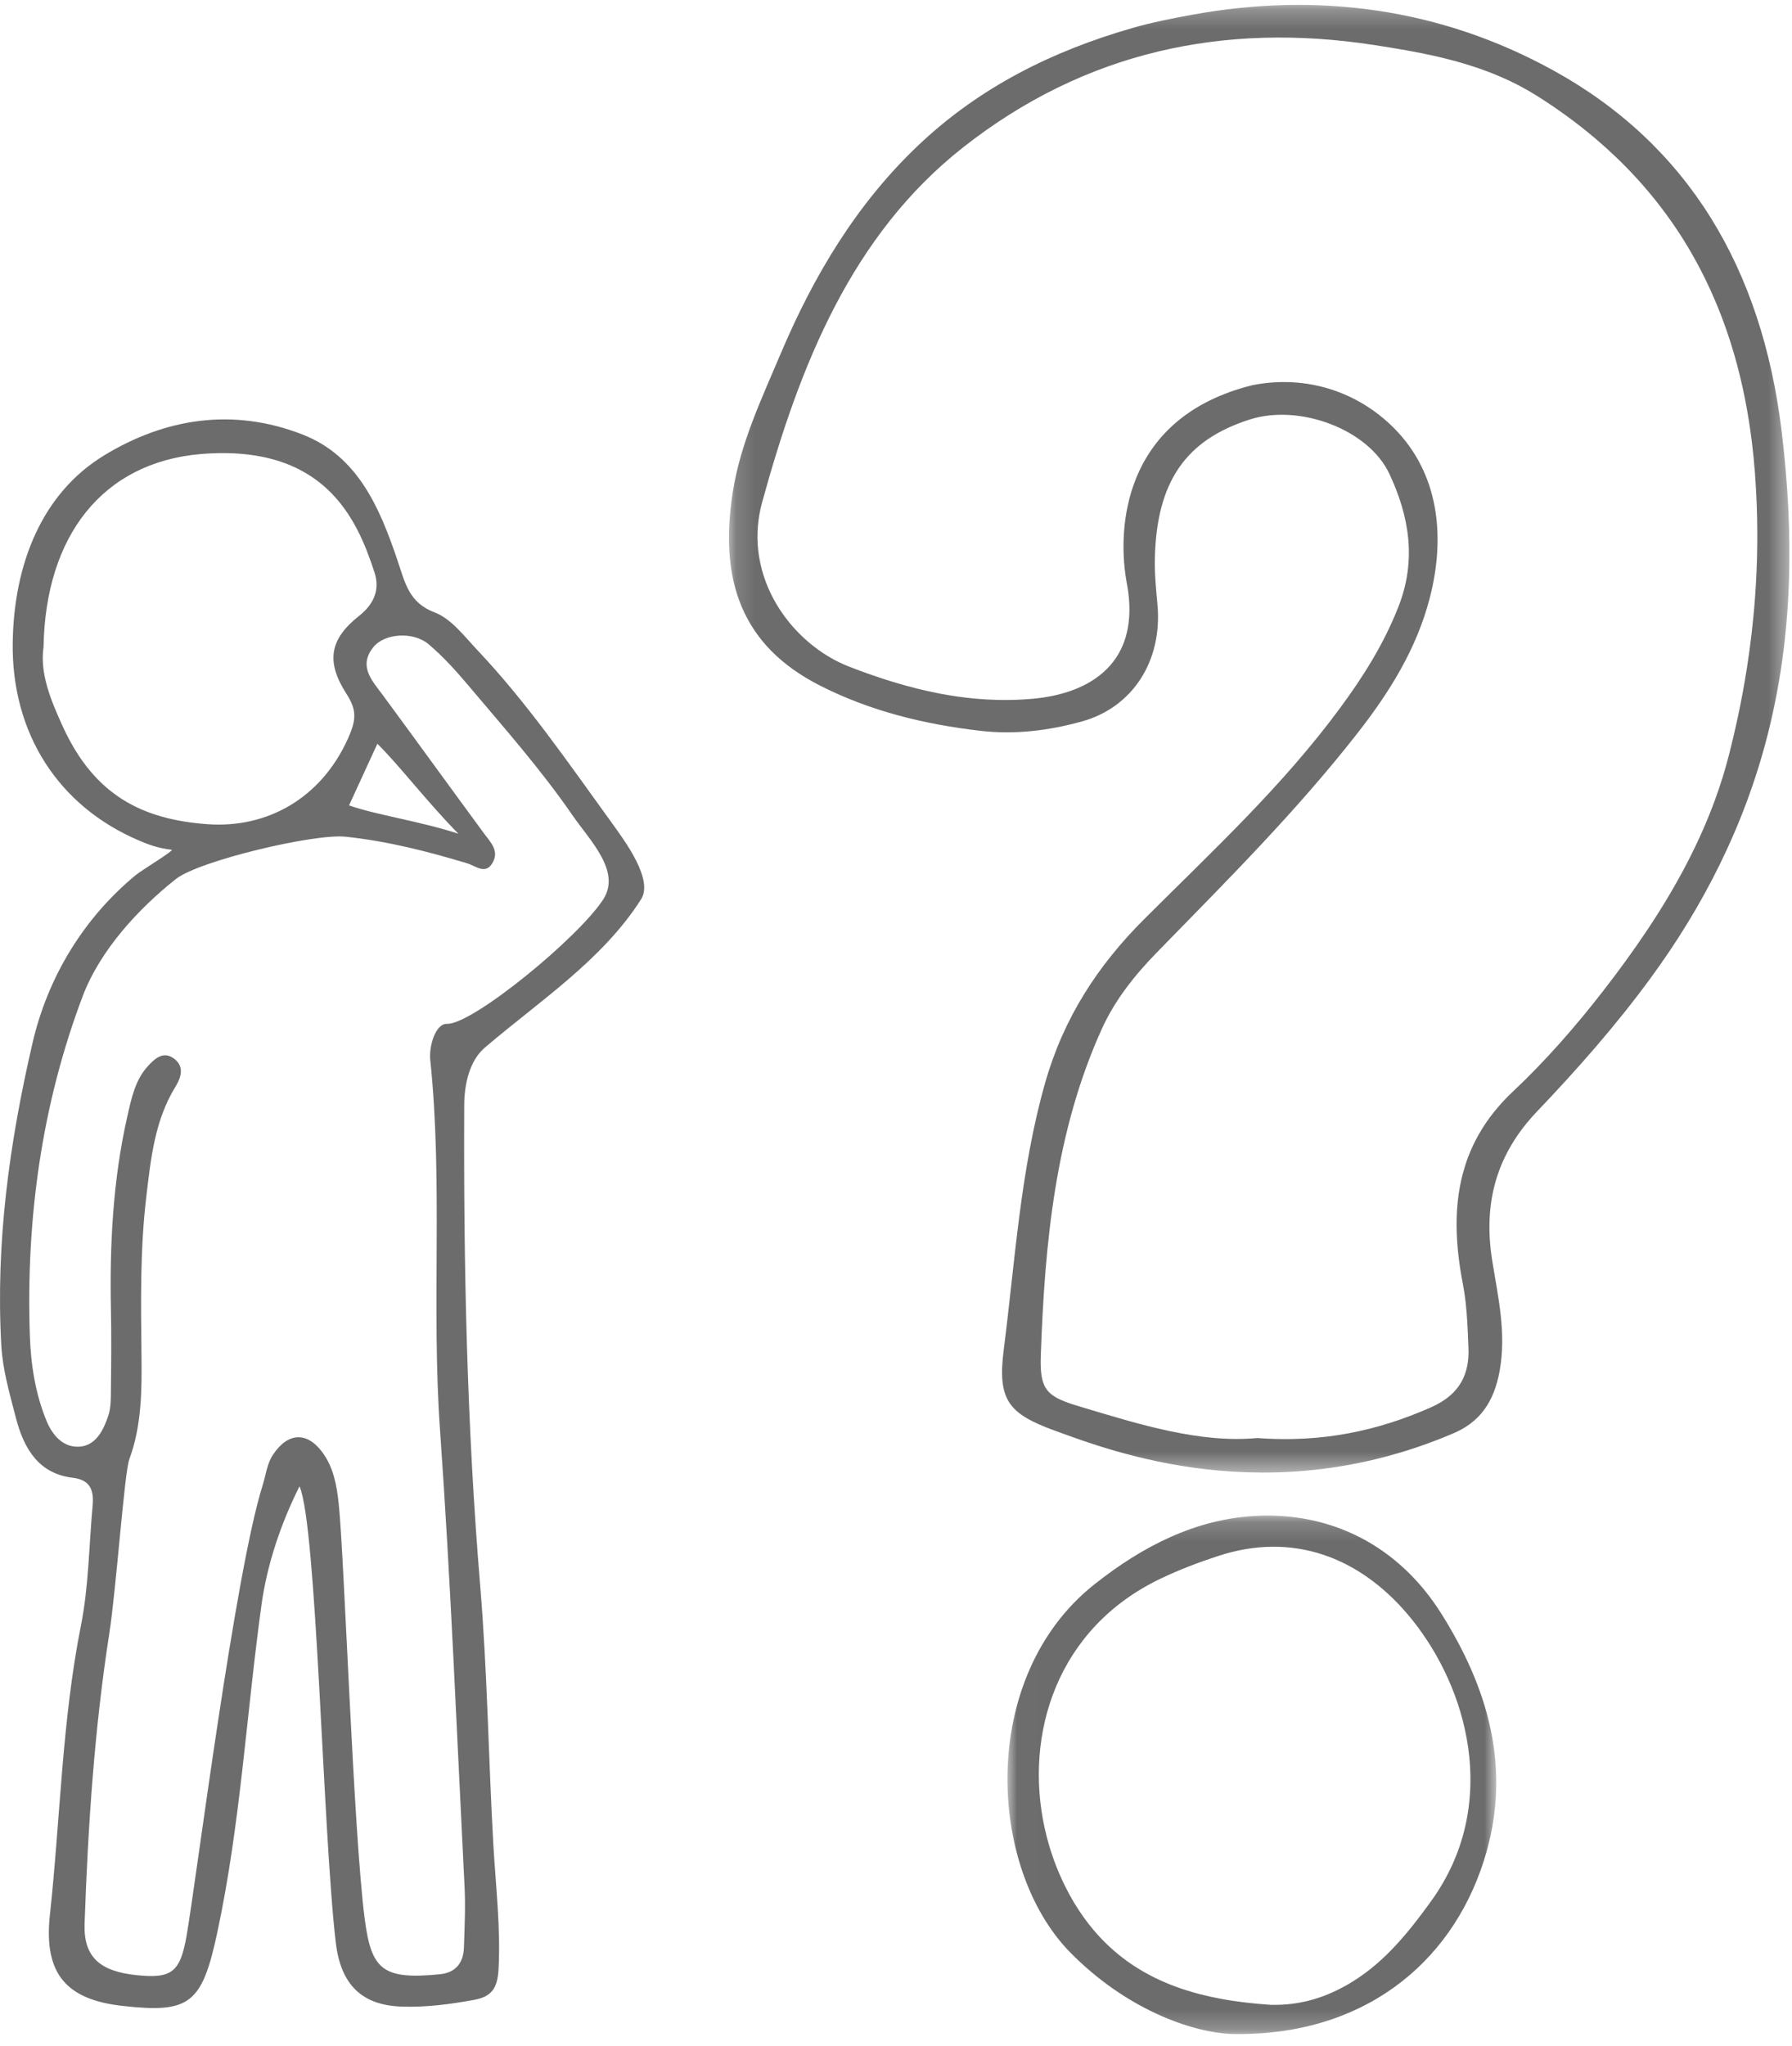 <?xml version="1.0" encoding="UTF-8"?>
<svg width="92px" height="105px" viewBox="0 0 92 105" version="1.1" xmlns="http://www.w3.org/2000/svg" xmlns:xlink="http://www.w3.org/1999/xlink">
    <!-- Generator: Sketch 49.3 (51167) - http://www.bohemiancoding.com/sketch -->
    <title>Page 1</title>
    <desc>Created with Sketch.</desc>
    <defs>
        <polygon id="path-1" points="0.144 0.251 54.587 0.251 54.587 75.565 0.144 75.565"></polygon>
        <polygon id="path-3" points="0.01 0.163 25.105 0.163 25.105 26.769 0.01 26.769"></polygon>
    </defs>
    <g id="Page-1" stroke="none" stroke-width="1" fill="none" fill-rule="evenodd">
        <g id="Homepage" transform="translate(-331, -979)">
            <g id="Page-1" transform="translate(331, 979)">
                <path d="M22.088,54.38 C22.749,60.694 22.142,67.042 22.59,73.371 C23.142,81.183 23.455,89.016 23.851,96.841 C23.903,97.867 23.85,98.9 23.818,99.929 C23.792,100.771 23.353,101.232 22.581,101.309 C19.627,101.604 19.065,101.061 18.725,98.477 C18.149,94.094 17.674,79.864 17.391,77.179 C17.289,76.212 17.12,75.295 16.55,74.524 C15.752,73.443 14.77,73.51 14.015,74.649 C13.703,75.119 13.654,75.677 13.489,76.198 C12.057,80.736 10.105,96.272 9.584,99.307 C9.256,101.214 8.81,101.537 7.039,101.358 C5.114,101.163 4.282,100.419 4.343,98.704 C4.518,93.719 4.843,88.744 5.612,83.819 C5.966,81.551 6.385,75.569 6.638,74.885 C7.279,73.153 7.284,71.33 7.263,69.502 C7.232,66.809 7.191,64.118 7.508,61.434 C7.742,59.461 7.943,57.498 8.998,55.782 C9.302,55.288 9.482,54.728 8.93,54.319 C8.394,53.921 7.955,54.309 7.585,54.716 C6.937,55.428 6.744,56.373 6.536,57.292 C5.798,60.548 5.627,63.862 5.695,67.2 C5.723,68.546 5.711,69.894 5.695,71.24 C5.689,71.713 5.704,72.219 5.559,72.652 C5.309,73.4 4.918,74.171 4.096,74.235 C3.289,74.297 2.722,73.707 2.401,72.941 C1.818,71.55 1.583,70.022 1.533,68.548 C1.328,62.549 2.141,56.677 4.248,51.114 C5.147,48.74 7.139,46.603 9.031,45.106 C10.216,44.169 16.132,42.768 17.729,42.935 C19.872,43.158 21.923,43.681 23.972,44.297 C24.445,44.439 24.948,44.931 25.313,44.227 C25.621,43.633 25.173,43.207 24.851,42.77 C23.117,40.413 21.4,38.041 19.665,35.686 C19.114,34.939 18.382,34.199 19.159,33.219 C19.743,32.481 21.23,32.402 22.004,33.058 C22.749,33.689 23.422,34.434 24.061,35.193 C25.887,37.36 27.766,39.476 29.39,41.835 C30.272,43.115 31.902,44.702 30.972,46.148 C29.716,48.104 24.264,52.575 22.954,52.538 C22.346,52.521 22.018,53.707 22.088,54.38 M19.374,38.166 C20.461,39.229 21.99,41.225 23.534,42.783 C21.595,42.146 19.268,41.811 17.92,41.328 C18.423,40.234 18.866,39.272 19.374,38.166 M3.224,37.282 C2.603,35.926 2.038,34.549 2.235,33.206 C2.332,27.497 5.265,23.728 10.319,23.298 C16.641,22.786 18.322,26.594 19.227,29.376 C19.501,30.218 19.241,30.966 18.436,31.603 C16.903,32.817 16.733,33.968 17.795,35.618 C18.34,36.465 18.279,36.979 17.863,37.903 C16.479,40.976 13.706,42.512 10.663,42.294 C7.331,42.055 4.848,40.834 3.224,37.282 M24.895,53.754 C27.706,51.359 30.914,49.274 32.907,46.157 C33.56,45.136 32.114,43.198 31.319,42.1 C29.148,39.102 27.044,36.043 24.517,33.37 C23.838,32.651 23.163,31.748 22.322,31.43 C20.982,30.922 20.806,29.932 20.382,28.683 C19.481,26.027 18.352,23.399 15.541,22.301 C11.94,20.894 8.459,21.478 5.357,23.362 C2.138,25.316 0.716,28.963 0.653,32.949 C0.579,37.643 3.012,41.388 7.16,43.142 C7.569,43.315 8.09,43.527 8.83,43.608 C8.772,43.76 7.297,44.633 6.948,44.922 C4.37,47.057 2.479,50.035 1.67,53.522 C0.485,58.624 -0.229,63.768 0.067,69.037 C0.138,70.307 0.496,71.515 0.811,72.739 C1.244,74.428 2.043,75.629 3.735,75.831 C4.628,75.938 4.829,76.455 4.754,77.276 C4.567,79.323 4.554,81.412 4.156,83.411 C3.18,88.316 3.098,93.321 2.561,98.273 C2.232,101.309 3.429,102.612 6.282,102.932 C9.738,103.32 10.368,102.835 11.149,99.195 C12.344,93.633 12.647,87.974 13.427,82.337 C13.714,80.271 14.421,78.175 15.376,76.269 C16.267,78.291 16.566,93.933 17.237,99.672 C17.492,101.854 18.586,102.895 20.605,102.968 C21.857,103.014 23.097,102.85 24.335,102.624 C25.21,102.465 25.54,102.057 25.594,101.066 C25.71,98.918 25.451,96.805 25.329,94.677 C25.077,90.248 25.022,85.802 24.654,81.386 C23.969,73.167 23.795,64.938 23.833,56.694 C23.838,55.66 24.094,54.437 24.895,53.754" id="Fill-1" fill="#6C6C6C"></path>
                <g id="Group-5" transform="translate(37.281, 0)">
                    <mask id="mask-2" fill="white">
                        <use xlink:href="#path-1"></use>
                    </mask>
                    <g id="Clip-4"></g>
                    <path d="M52.818,30.699 C52.796,31.001 52.77,31.302 52.741,31.603 C52.684,32.204 52.614,32.803 52.533,33.4 C52.492,33.699 52.448,33.997 52.402,34.295 C52.261,35.188 52.095,36.077 51.903,36.962 C51.775,37.552 51.636,38.14 51.486,38.727 C51.284,39.516 51.044,40.286 50.768,41.039 C50.585,41.54 50.386,42.035 50.174,42.522 C49.642,43.74 49.025,44.914 48.345,46.052 C47.665,47.19 46.922,48.292 46.14,49.366 C45.984,49.581 45.826,49.795 45.667,50.007 C45.465,50.276 45.261,50.544 45.056,50.809 C43.615,52.668 42.07,54.434 40.391,56.013 C40.034,56.349 39.716,56.693 39.433,57.046 C39.411,57.072 39.391,57.099 39.37,57.125 C38.93,57.685 38.579,58.266 38.304,58.867 C38.229,59.031 38.159,59.196 38.095,59.362 C38.033,59.527 37.976,59.694 37.924,59.862 C37.882,59.997 37.842,60.133 37.806,60.271 C37.753,60.476 37.707,60.682 37.669,60.891 C37.475,61.935 37.456,63.026 37.566,64.159 C37.621,64.725 37.708,65.302 37.822,65.888 C37.848,66.024 37.872,66.161 37.893,66.297 C38,66.985 38.044,67.676 38.075,68.367 C38.088,68.635 38.098,68.903 38.109,69.171 C38.137,69.835 38.024,70.39 37.778,70.853 C37.461,71.448 36.924,71.891 36.181,72.219 C36.008,72.295 35.835,72.369 35.662,72.44 C34.276,73.011 32.863,73.423 31.376,73.648 C30.633,73.761 29.871,73.827 29.085,73.843 C28.495,73.855 27.892,73.839 27.272,73.793 C26.901,73.827 26.528,73.842 26.154,73.84 C25.779,73.838 25.402,73.819 25.024,73.785 C24.646,73.752 24.266,73.704 23.885,73.643 C23.504,73.583 23.121,73.511 22.737,73.429 C21.202,73.103 19.65,72.625 18.097,72.159 C18.01,72.133 17.929,72.107 17.849,72.082 C17.817,72.072 17.786,72.062 17.756,72.052 C17.71,72.037 17.666,72.022 17.623,72.007 C17.547,71.981 17.475,71.954 17.406,71.928 C17.391,71.922 17.375,71.916 17.361,71.91 C17.313,71.891 17.267,71.872 17.223,71.853 C17.216,71.85 17.21,71.847 17.203,71.844 C16.314,71.452 16.103,70.946 16.153,69.54 C16.357,63.782 16.894,58.063 19.293,52.783 C19.964,51.307 20.98,50.034 22.103,48.883 C25.654,45.243 29.254,41.663 32.423,37.608 C34.053,35.522 35.434,33.315 36.113,30.719 C36.956,27.499 36.574,24.259 34.277,21.96 C32.419,20.1 29.781,19.22 27.021,19.765 C26.603,19.868 26.21,19.987 25.841,20.12 C25.773,20.144 25.71,20.171 25.644,20.196 C25.534,20.239 25.422,20.281 25.316,20.326 C25.24,20.358 25.167,20.393 25.092,20.427 C25.002,20.468 24.912,20.508 24.825,20.551 C24.749,20.588 24.678,20.627 24.605,20.665 C24.524,20.708 24.443,20.749 24.365,20.793 C24.293,20.834 24.225,20.877 24.155,20.918 C24.082,20.963 24.008,21.007 23.937,21.053 C23.869,21.097 23.804,21.142 23.739,21.187 C23.671,21.234 23.604,21.28 23.539,21.328 C23.475,21.375 23.414,21.422 23.353,21.47 C23.291,21.519 23.229,21.568 23.169,21.618 C23.111,21.667 23.054,21.716 22.997,21.766 C22.94,21.817 22.883,21.869 22.828,21.921 C22.774,21.972 22.721,22.023 22.669,22.075 C22.617,22.128 22.565,22.182 22.514,22.235 C22.465,22.288 22.416,22.341 22.368,22.395 C22.32,22.45 22.273,22.505 22.226,22.561 C22.181,22.615 22.136,22.67 22.093,22.725 C22.048,22.782 22.006,22.839 21.964,22.896 C21.923,22.952 21.882,23.007 21.843,23.064 C21.802,23.122 21.764,23.181 21.725,23.24 C21.688,23.297 21.651,23.353 21.616,23.41 C21.579,23.47 21.544,23.531 21.509,23.592 C21.477,23.649 21.443,23.705 21.412,23.762 C21.378,23.825 21.347,23.889 21.315,23.952 C21.287,24.008 21.257,24.064 21.231,24.12 C21.198,24.188 21.169,24.257 21.139,24.325 C21.116,24.377 21.092,24.429 21.07,24.481 C21.03,24.577 20.994,24.673 20.959,24.769 C20.934,24.835 20.911,24.901 20.888,24.968 C20.861,25.047 20.834,25.126 20.809,25.205 C20.793,25.259 20.779,25.313 20.763,25.367 C20.743,25.435 20.723,25.504 20.705,25.572 C20.691,25.628 20.678,25.685 20.665,25.741 C20.649,25.807 20.632,25.873 20.618,25.938 C20.606,25.995 20.595,26.052 20.584,26.109 C20.571,26.174 20.558,26.238 20.547,26.302 C20.537,26.359 20.529,26.415 20.52,26.472 C20.51,26.536 20.5,26.6 20.491,26.663 C20.484,26.719 20.477,26.775 20.47,26.831 C20.463,26.894 20.456,26.956 20.449,27.019 C20.444,27.074 20.439,27.129 20.435,27.184 C20.43,27.246 20.425,27.308 20.421,27.369 C20.417,27.423 20.414,27.477 20.412,27.53 C20.409,27.591 20.406,27.652 20.404,27.713 C20.403,27.765 20.401,27.817 20.401,27.869 C20.4,27.929 20.399,27.989 20.399,28.048 C20.399,28.099 20.399,28.149 20.4,28.199 C20.401,28.258 20.402,28.317 20.404,28.375 C20.406,28.423 20.407,28.471 20.409,28.518 C20.412,28.577 20.415,28.634 20.419,28.692 C20.421,28.737 20.424,28.782 20.427,28.826 C20.431,28.884 20.436,28.941 20.442,28.998 C20.445,29.039 20.448,29.081 20.453,29.121 C20.459,29.18 20.466,29.237 20.473,29.295 C20.477,29.331 20.481,29.367 20.485,29.402 C20.493,29.465 20.502,29.526 20.512,29.587 C20.516,29.614 20.52,29.642 20.524,29.669 C20.537,29.755 20.552,29.839 20.567,29.92 C20.688,30.563 20.725,31.144 20.689,31.667 C20.675,31.877 20.649,32.076 20.613,32.267 C20.558,32.554 20.48,32.82 20.379,33.067 C20.346,33.15 20.31,33.23 20.272,33.308 C20.196,33.465 20.111,33.613 20.017,33.753 C19.97,33.823 19.921,33.892 19.87,33.957 C19.769,34.09 19.659,34.214 19.542,34.331 C18.608,35.266 17.218,35.719 15.782,35.853 C15.165,35.911 14.553,35.93 13.947,35.917 C13.542,35.907 13.14,35.884 12.74,35.846 C12.168,35.792 11.601,35.71 11.038,35.605 C10.978,35.593 10.918,35.582 10.859,35.57 C10.145,35.43 9.437,35.252 8.735,35.043 C8.65,35.018 8.565,34.992 8.479,34.966 C7.943,34.801 7.409,34.619 6.878,34.423 C6.686,34.352 6.495,34.279 6.304,34.205 C6.221,34.173 6.139,34.138 6.057,34.103 C6.031,34.091 6.006,34.08 5.981,34.068 C5.923,34.042 5.865,34.015 5.807,33.987 C5.78,33.974 5.752,33.96 5.725,33.946 C5.664,33.917 5.604,33.885 5.544,33.853 C5.523,33.841 5.502,33.83 5.481,33.818 C5.401,33.774 5.322,33.729 5.243,33.682 C5.225,33.671 5.208,33.66 5.19,33.649 C5.129,33.611 5.068,33.573 5.007,33.533 C4.98,33.516 4.954,33.498 4.927,33.48 C4.874,33.444 4.822,33.408 4.77,33.371 C4.744,33.352 4.718,33.334 4.691,33.315 C4.63,33.27 4.569,33.224 4.509,33.177 C4.494,33.166 4.48,33.155 4.465,33.144 C4.393,33.087 4.321,33.028 4.25,32.968 C4.226,32.948 4.203,32.927 4.18,32.907 C4.131,32.865 4.082,32.822 4.034,32.778 C4.008,32.754 3.981,32.73 3.955,32.705 C3.909,32.662 3.863,32.618 3.818,32.573 C3.794,32.55 3.77,32.526 3.746,32.502 C3.681,32.437 3.616,32.37 3.553,32.301 C3.537,32.284 3.522,32.267 3.506,32.25 C3.458,32.196 3.409,32.141 3.362,32.086 C3.337,32.057 3.313,32.028 3.288,31.999 C3.25,31.953 3.213,31.907 3.176,31.86 C3.151,31.829 3.126,31.798 3.102,31.766 C3.063,31.716 3.026,31.665 2.988,31.614 C2.968,31.587 2.947,31.56 2.928,31.532 C2.874,31.457 2.822,31.381 2.772,31.304 C2.751,31.273 2.732,31.241 2.711,31.209 C2.679,31.159 2.647,31.109 2.616,31.057 C2.594,31.02 2.572,30.983 2.551,30.946 C2.523,30.898 2.496,30.849 2.468,30.8 C2.448,30.763 2.427,30.725 2.407,30.688 C2.376,30.629 2.346,30.57 2.317,30.51 C2.294,30.464 2.271,30.416 2.249,30.369 C2.219,30.305 2.19,30.241 2.162,30.176 C2.144,30.136 2.128,30.095 2.112,30.055 C2.091,30.004 2.07,29.953 2.051,29.902 C2.034,29.859 2.018,29.816 2.003,29.773 C1.984,29.721 1.966,29.668 1.949,29.615 C1.935,29.574 1.921,29.533 1.908,29.491 C1.881,29.404 1.855,29.316 1.831,29.227 C1.821,29.188 1.812,29.148 1.802,29.109 C1.788,29.051 1.773,28.994 1.761,28.936 C1.751,28.891 1.742,28.846 1.733,28.8 C1.722,28.747 1.712,28.692 1.703,28.638 C1.695,28.592 1.687,28.547 1.68,28.5 C1.671,28.44 1.663,28.38 1.656,28.319 C1.651,28.279 1.645,28.239 1.641,28.2 L1.641,28.2 C1.561,27.42 1.618,26.602 1.849,25.765 C3.771,18.769 6.424,12.079 12.16,7.566 C18.449,2.618 25.593,1.136 33.23,2.305 C35.46,2.646 37.697,3.044 39.794,3.956 C39.837,3.975 39.881,3.995 39.924,4.014 C40.016,4.055 40.108,4.096 40.2,4.139 C40.329,4.2 40.457,4.263 40.585,4.328 C40.64,4.356 40.695,4.385 40.749,4.415 C40.85,4.467 40.95,4.522 41.049,4.577 C41.097,4.604 41.145,4.631 41.192,4.658 C41.337,4.742 41.482,4.828 41.625,4.918 L41.625,4.918 C42.705,5.598 43.704,6.328 44.624,7.109 C44.993,7.422 45.348,7.742 45.692,8.071 C47.235,9.55 48.526,11.194 49.569,13.006 C50.032,13.812 50.447,14.651 50.813,15.523 C50.904,15.741 50.993,15.961 51.079,16.183 C51.25,16.628 51.409,17.081 51.556,17.542 C51.629,17.773 51.7,18.006 51.767,18.24 C52.172,19.65 52.469,21.135 52.661,22.697 C52.725,23.218 52.777,23.747 52.818,24.285 C52.841,24.594 52.861,24.903 52.877,25.211 C52.976,27.062 52.953,28.89 52.818,30.699 M54.185,22.114 C53.167,13.745 49.373,7.421 42.469,3.615 C36.681,0.425 30.358,-0.427 23.875,0.766 C22.865,0.952 21.851,1.15 20.862,1.435 C16.791,2.605 13.037,4.444 9.843,7.477 C6.706,10.456 4.496,14.131 2.786,18.178 C1.82,20.466 0.737,22.733 0.342,25.234 C-0.374,29.768 0.785,33.125 4.802,35.173 C7.407,36.5 10.188,37.167 13.035,37.5 C14.796,37.706 16.546,37.498 18.266,37.02 C20.864,36.298 22.402,33.923 22.143,31.037 C22.073,30.254 21.992,29.467 22.008,28.684 C22.089,24.737 23.579,22.574 26.892,21.523 C29.425,20.719 32.969,22.016 34.049,24.317 C35.062,26.474 35.455,28.73 34.516,31.128 C33.766,33.044 32.712,34.71 31.525,36.322 C28.553,40.358 24.931,43.7 21.447,47.18 C19.078,49.547 17.324,52.231 16.374,55.572 C15.103,60.045 14.835,64.689 14.249,69.271 C13.919,71.855 14.507,72.548 16.855,73.407 C19.908,74.524 27.862,77.541 37.224,73.598 C38.686,73.015 39.42,71.955 39.712,70.335 C40.058,68.409 39.634,66.574 39.334,64.73 C38.842,61.699 39.56,59.201 41.643,57.02 C43.682,54.885 45.649,52.656 47.419,50.247 C50.176,46.499 52.274,42.366 53.455,37.758 C54.774,32.615 54.83,27.425 54.185,22.114" id="Fill-3" fill="#6C6C6C" mask="url(#mask-2)"></path>
                </g>
                <g id="Group-8" transform="translate(51.712, 77.609)">
                    <mask id="mask-4" fill="white">
                        <use xlink:href="#path-3"></use>
                    </mask>
                    <g id="Clip-7"></g>
                    <path d="M7.845,3.412 C8.828,2.94 9.823,2.564 10.84,2.232 C14.66,0.986 18.075,2.291 20.586,5.264 C20.831,5.555 21.066,5.862 21.291,6.181 C21.292,6.182 21.293,6.184 21.294,6.186 C21.378,6.304 21.459,6.424 21.54,6.546 C21.541,6.548 21.544,6.551 21.546,6.555 C21.625,6.675 21.703,6.798 21.779,6.922 C21.782,6.926 21.784,6.93 21.786,6.933 C21.862,7.057 21.936,7.183 22.009,7.309 C22.011,7.313 22.013,7.317 22.015,7.321 C22.088,7.448 22.159,7.577 22.227,7.707 C22.229,7.71 22.23,7.713 22.232,7.716 C22.301,7.847 22.369,7.98 22.435,8.114 C22.435,8.115 22.435,8.115 22.435,8.116 C22.965,9.201 23.364,10.373 23.584,11.586 C23.585,11.592 23.587,11.599 23.588,11.605 C23.61,11.726 23.629,11.848 23.647,11.97 C23.652,12.006 23.659,12.042 23.664,12.078 C23.679,12.185 23.691,12.293 23.703,12.401 C23.709,12.453 23.716,12.504 23.721,12.555 C23.731,12.654 23.738,12.753 23.746,12.853 C23.75,12.913 23.755,12.974 23.759,13.035 C23.765,13.128 23.768,13.222 23.771,13.316 C23.774,13.383 23.776,13.449 23.777,13.516 C23.779,13.606 23.778,13.696 23.778,13.786 C23.777,13.857 23.777,13.928 23.775,13.999 C23.773,14.086 23.769,14.173 23.765,14.26 C23.761,14.334 23.757,14.409 23.752,14.483 C23.746,14.568 23.739,14.652 23.731,14.737 C23.724,14.813 23.716,14.891 23.707,14.968 C23.698,15.05 23.687,15.132 23.676,15.215 C23.665,15.294 23.653,15.373 23.64,15.452 C23.627,15.532 23.613,15.613 23.599,15.693 C23.583,15.774 23.567,15.855 23.55,15.936 C23.534,16.014 23.517,16.093 23.498,16.171 C23.479,16.254 23.458,16.336 23.437,16.418 C23.417,16.495 23.397,16.572 23.375,16.648 C23.351,16.732 23.325,16.815 23.299,16.898 C23.275,16.974 23.252,17.048 23.227,17.123 C23.198,17.208 23.167,17.293 23.136,17.377 C23.109,17.45 23.083,17.523 23.054,17.595 C23.02,17.682 22.984,17.767 22.947,17.853 C22.917,17.923 22.888,17.994 22.856,18.065 C22.816,18.153 22.773,18.24 22.731,18.327 C22.698,18.395 22.667,18.462 22.632,18.529 C22.585,18.621 22.534,18.712 22.484,18.804 C22.45,18.866 22.418,18.928 22.382,18.989 C22.323,19.091 22.261,19.191 22.198,19.292 C22.166,19.342 22.137,19.393 22.104,19.444 C22.008,19.593 21.908,19.741 21.803,19.887 C21.802,19.889 21.801,19.891 21.799,19.893 C21.727,19.993 21.655,20.092 21.583,20.192 C21.365,20.49 21.145,20.783 20.919,21.07 C20.768,21.262 20.615,21.45 20.459,21.635 C20.303,21.82 20.144,22.001 19.98,22.178 C19.817,22.355 19.65,22.527 19.478,22.695 C18.962,23.197 18.404,23.652 17.784,24.042 C17.7,24.095 17.616,24.146 17.532,24.196 C17.448,24.245 17.363,24.293 17.278,24.339 C17.109,24.431 16.938,24.517 16.766,24.596 C16.595,24.675 16.422,24.747 16.248,24.813 C16.161,24.845 16.073,24.876 15.985,24.905 C15.81,24.964 15.633,25.015 15.454,25.06 C15.186,25.126 14.914,25.178 14.638,25.213 C14.546,25.224 14.453,25.234 14.36,25.243 C14.174,25.259 13.986,25.268 13.796,25.27 C13.7,25.271 13.605,25.27 13.509,25.268 C12.644,25.209 11.789,25.113 10.958,24.958 C10.602,24.892 10.25,24.815 9.903,24.725 C9.44,24.606 8.987,24.465 8.545,24.297 C8.213,24.172 7.888,24.031 7.57,23.875 C6.405,23.301 5.338,22.508 4.418,21.414 C4.083,21.016 3.768,20.579 3.474,20.097 C3.377,19.938 3.285,19.777 3.195,19.613 C3.162,19.554 3.132,19.493 3.1,19.433 C3.046,19.33 2.991,19.225 2.939,19.12 C2.901,19.043 2.866,18.965 2.829,18.888 C2.788,18.799 2.746,18.709 2.707,18.619 C2.668,18.531 2.631,18.442 2.594,18.353 C2.561,18.273 2.529,18.192 2.497,18.111 C2.459,18.014 2.423,17.916 2.387,17.817 C2.362,17.745 2.336,17.673 2.312,17.6 C2.275,17.493 2.24,17.386 2.206,17.278 C2.187,17.216 2.168,17.153 2.15,17.09 C2.115,16.972 2.081,16.854 2.05,16.736 C2.037,16.688 2.026,16.639 2.014,16.591 C1.98,16.458 1.947,16.325 1.918,16.191 L1.918,16.191 C0.866,11.379 2.546,5.956 7.845,3.412 M3.223,22.57 C6.027,25.431 9.373,26.669 11.498,26.765 C18.184,26.912 22.766,23.213 24.467,17.877 C25.979,13.132 24.624,8.914 22.287,5.199 C20.082,1.693 16.602,-0.046 12.682,0.183 C9.675,0.359 6.975,1.709 4.467,3.698 C-1.508,8.438 -1.016,18.246 3.223,22.57" id="Fill-6" fill="#6C6C6C" mask="url(#mask-4)"></path>
                </g>
            </g>
        </g>
    </g>
</svg>